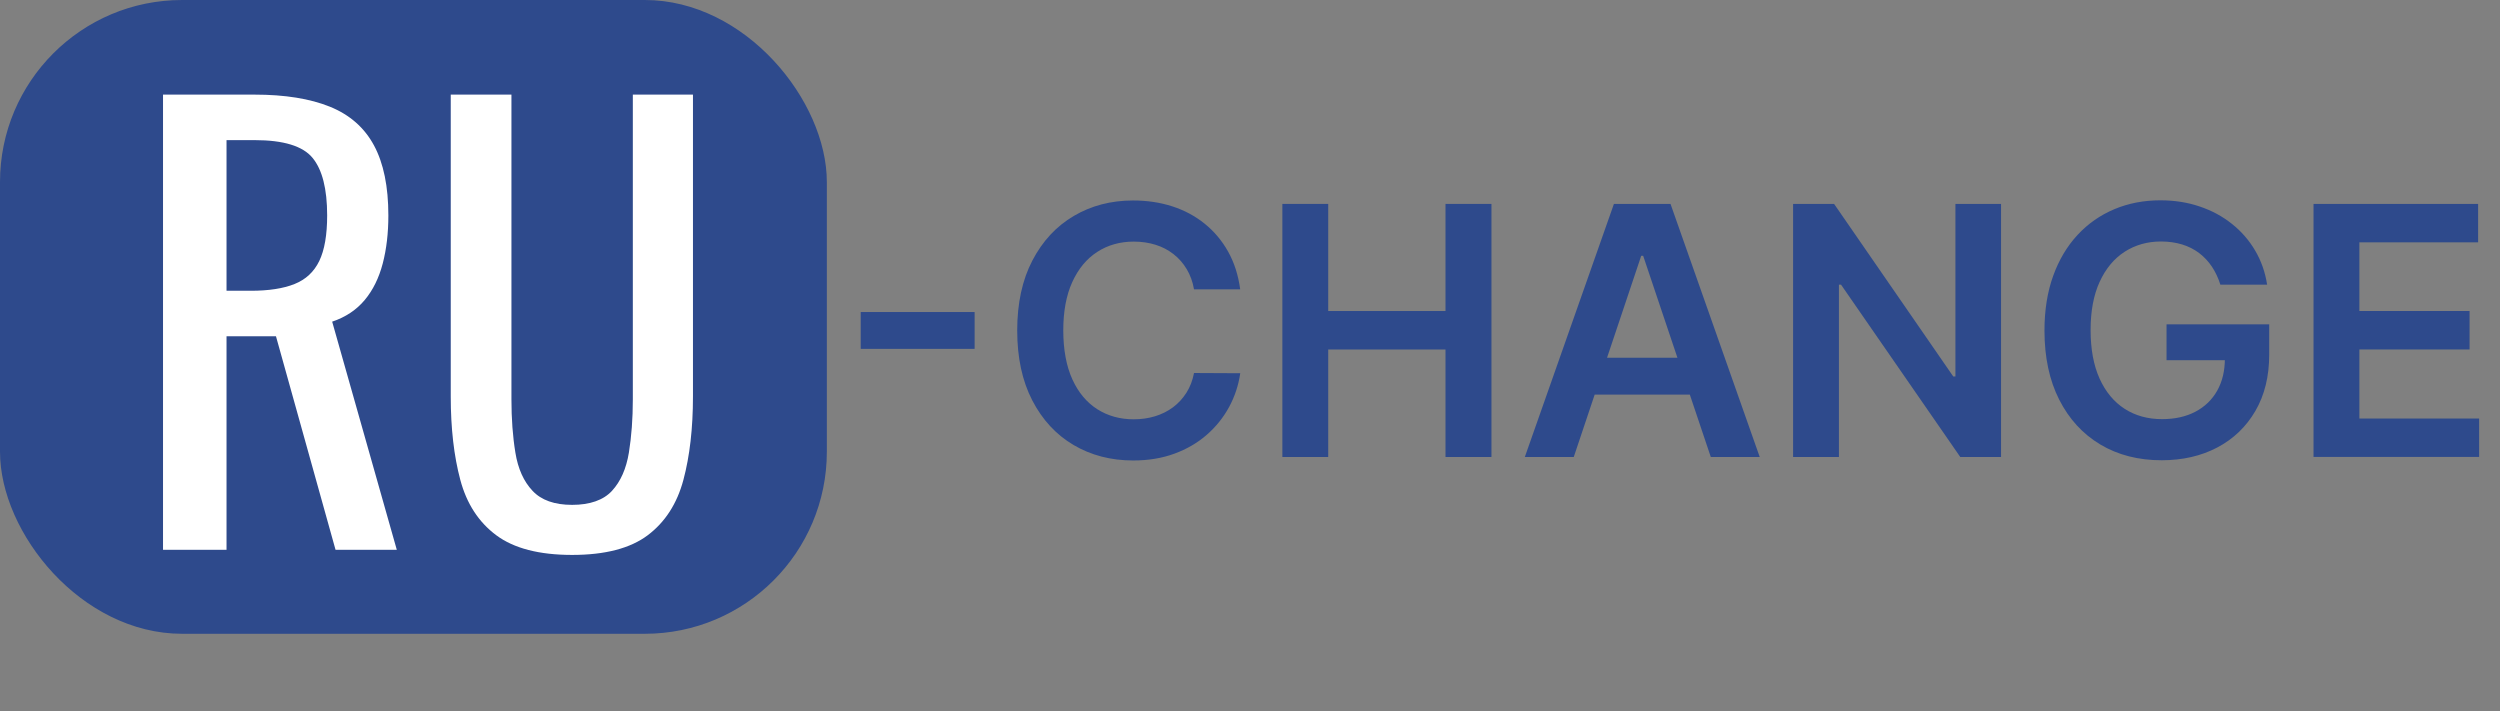 <?xml version="1.0" encoding="UTF-8"?><svg id="_лой_2" xmlns="http://www.w3.org/2000/svg" width="444.43" height="126.42" viewBox="0 0 444.43 126.42"><rect x="0" y="0" width="444.43" height="126.42" fill="#808080" stroke="none"/><defs><style>.cls-1{fill:#fff;}.cls-2{fill:#2e4a8c;}</style></defs><g id="OBJECTS"><rect class="cls-2" width="146.99" height="112.67" rx="32.37" ry="32.37"/><g><path class="cls-2" d="M173.26,55.47v6.55h-20.25v-6.55h20.25Z"/><path class="cls-2" d="M220.48,51.43h-8.22c-.23-1.35-.67-2.54-1.3-3.59-.63-1.05-1.41-1.94-2.35-2.67s-2-1.29-3.2-1.66c-1.19-.37-2.48-.56-3.85-.56-2.45,0-4.61,.61-6.5,1.83-1.89,1.22-3.37,3.01-4.44,5.36-1.07,2.35-1.6,5.22-1.6,8.6s.54,6.34,1.61,8.69,2.56,4.12,4.44,5.32c1.88,1.19,4.04,1.79,6.47,1.79,1.35,0,2.61-.18,3.79-.54,1.18-.36,2.24-.89,3.19-1.59,.94-.7,1.74-1.57,2.39-2.59,.65-1.02,1.1-2.2,1.35-3.51l8.22,.04c-.31,2.14-.97,4.14-1.99,6.02-1.02,1.87-2.35,3.53-3.99,4.95-1.64,1.43-3.56,2.54-5.75,3.34s-4.63,1.2-7.31,1.2c-3.95,0-7.48-.92-10.59-2.75-3.1-1.83-5.55-4.47-7.34-7.93-1.79-3.46-2.68-7.6-2.68-12.43s.9-9,2.7-12.44c1.8-3.45,4.25-6.09,7.36-7.92,3.1-1.83,6.62-2.75,10.54-2.75,2.5,0,4.83,.35,6.99,1.05,2.15,.7,4.07,1.73,5.75,3.09,1.68,1.36,3.07,3.01,4.16,4.96s1.8,4.18,2.14,6.69Z"/><path class="cls-2" d="M227.97,81.24V36.25h8.15v19.04h20.85v-19.04h8.17v44.99h-8.17v-19.11h-20.85v19.11h-8.15Z"/><path class="cls-2" d="M279.77,81.24h-8.7l15.84-44.99h10.06l15.86,44.99h-8.7l-12.02-35.76h-.35l-11.99,35.76Zm.29-17.64h23.72v6.55h-23.72v-6.55Z"/><path class="cls-2" d="M355.73,36.25v44.99h-7.25l-21.2-30.64h-.37v30.64h-8.15V36.25h7.29l21.18,30.67h.39v-30.67h8.11Z"/><path class="cls-2" d="M394.72,50.61c-.37-1.19-.87-2.25-1.5-3.2s-1.4-1.75-2.28-2.43c-.89-.67-1.9-1.18-3.04-1.53-1.14-.34-2.39-.52-3.73-.52-2.42,0-4.57,.61-6.46,1.82-1.89,1.22-3.37,3-4.45,5.35-1.08,2.35-1.61,5.21-1.61,8.58s.53,6.27,1.6,8.63c1.07,2.36,2.56,4.15,4.46,5.37,1.9,1.22,4.12,1.83,6.63,1.83,2.29,0,4.27-.44,5.94-1.32s2.97-2.13,3.88-3.75,1.36-3.52,1.36-5.7l1.84,.29h-12.21v-6.37h18.25v5.4c0,3.85-.82,7.18-2.46,10-1.64,2.81-3.9,4.98-6.77,6.49s-6.17,2.27-9.88,2.27c-4.14,0-7.78-.93-10.91-2.8-3.13-1.87-5.56-4.53-7.31-7.97-1.75-3.45-2.62-7.55-2.62-12.29,0-3.63,.52-6.88,1.55-9.73s2.48-5.28,4.34-7.28c1.86-2,4.04-3.52,6.55-4.57,2.5-1.05,5.23-1.57,8.17-1.57,2.49,0,4.81,.36,6.96,1.09,2.15,.72,4.07,1.75,5.74,3.09,1.68,1.33,3.06,2.91,4.14,4.75,1.08,1.83,1.79,3.85,2.13,6.06h-8.3Z"/><path class="cls-2" d="M411.28,81.24V36.25h29.26v6.83h-21.11v12.21h19.59v6.83h-19.59v12.28h21.29v6.83h-29.43Z"/></g><g><path class="cls-1" d="M28.98,97.75V16.82h16.28c5.39,0,9.86,.72,13.39,2.15,3.53,1.43,6.14,3.73,7.84,6.89,1.7,3.16,2.55,7.31,2.55,12.44,0,3.13-.33,5.98-1,8.54-.67,2.56-1.73,4.73-3.2,6.49-1.47,1.76-3.4,3.05-5.79,3.85l11.49,40.56h-10.89l-10.59-37.96h-8.79v37.96h-11.29Zm11.29-46.06h4.3c3.2,0,5.79-.4,7.79-1.2,2-.8,3.46-2.16,4.4-4.1,.93-1.93,1.4-4.63,1.4-8.09,0-4.73-.87-8.14-2.6-10.24-1.73-2.1-5.16-3.15-10.29-3.15h-5v26.78Z"/><path class="cls-1" d="M101.71,98.65c-5.86,0-10.36-1.17-13.49-3.5-3.13-2.33-5.26-5.61-6.39-9.84-1.13-4.23-1.7-9.17-1.7-14.84V16.82h10.79v54.15c0,3.46,.23,6.63,.7,9.49,.46,2.86,1.48,5.13,3.05,6.79,1.56,1.67,3.91,2.5,7.04,2.5s5.56-.83,7.09-2.5c1.53-1.66,2.53-3.93,3-6.79,.46-2.86,.7-6.03,.7-9.49V16.82h10.69v53.65c0,5.66-.57,10.61-1.7,14.84-1.13,4.23-3.25,7.51-6.34,9.84-3.1,2.33-7.58,3.5-13.44,3.5Z"/></g></g></svg>